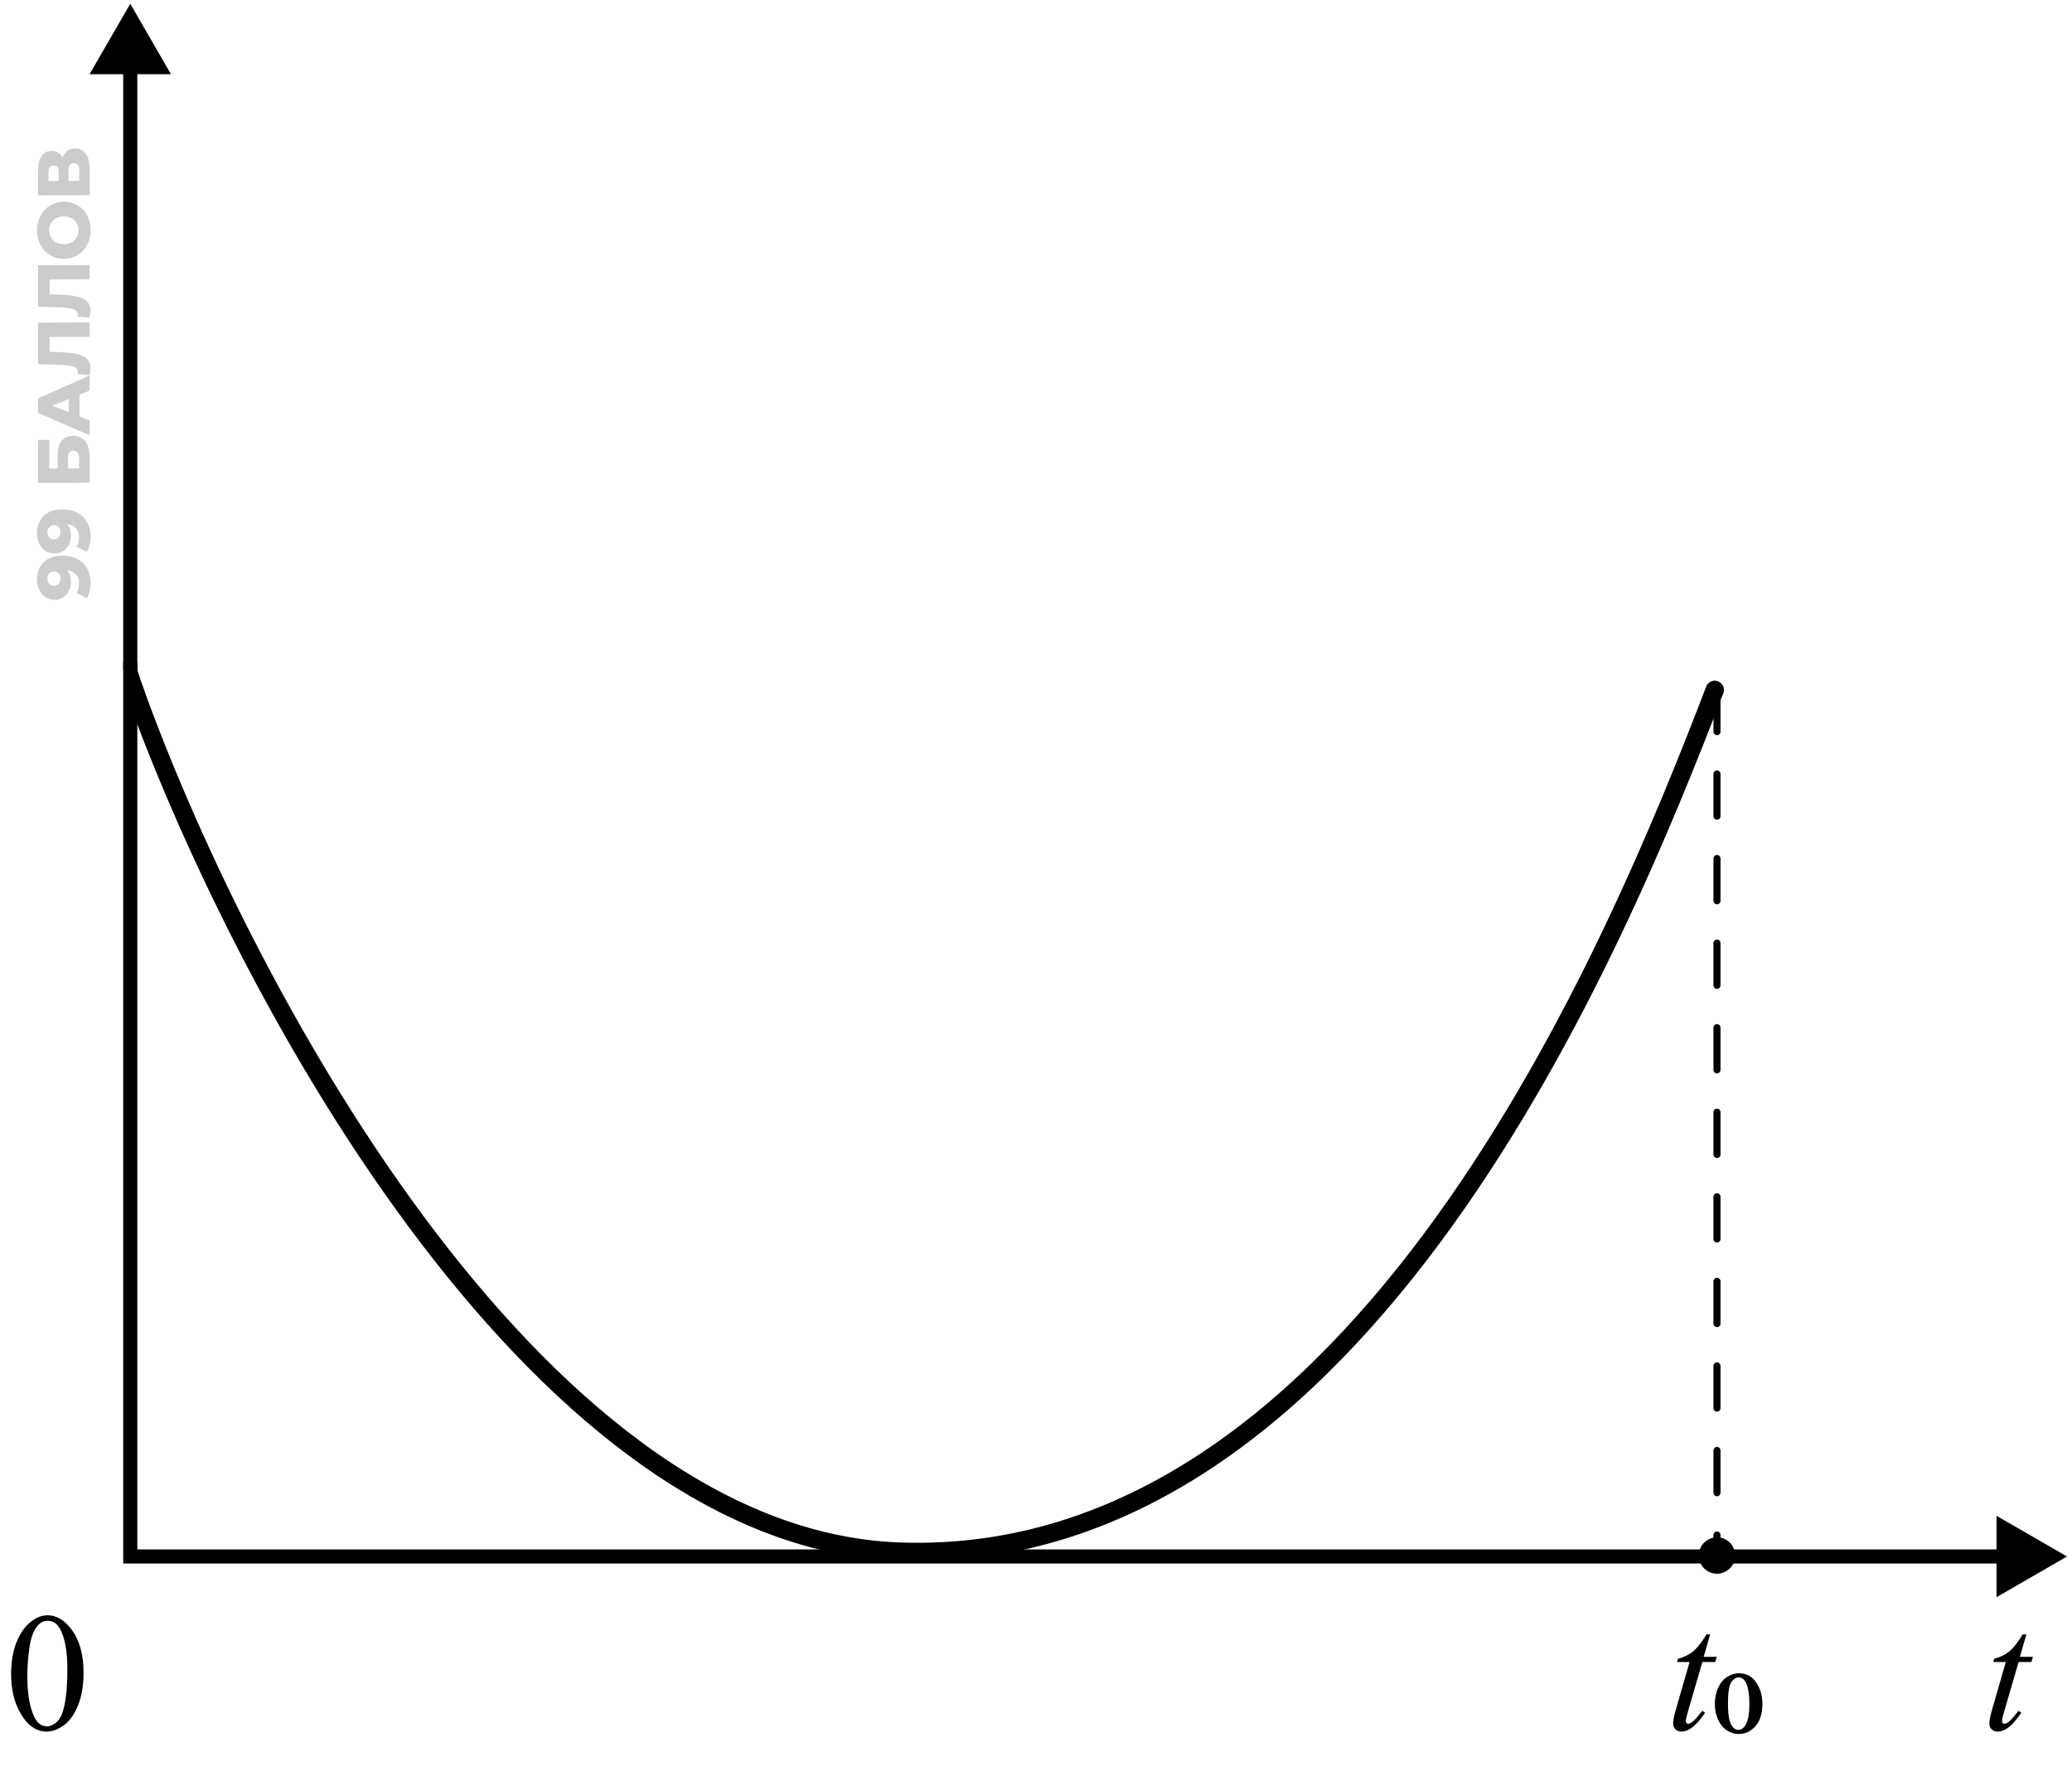 <svg width="147" height="126" viewBox="0 0 147 126" fill="none" xmlns="http://www.w3.org/2000/svg">
<path d="M0.789 118.791C0.789 117.884 0.926 117.105 1.199 116.453C1.473 115.797 1.836 115.308 2.289 114.988C2.641 114.734 3.004 114.607 3.379 114.607C3.988 114.607 4.535 114.918 5.02 115.539C5.625 116.308 5.928 117.351 5.928 118.668C5.928 119.589 5.795 120.373 5.529 121.017C5.264 121.662 4.924 122.13 4.51 122.423C4.1 122.713 3.703 122.857 3.32 122.857C2.562 122.857 1.932 122.41 1.428 121.515C1.002 120.761 0.789 119.853 0.789 118.791ZM1.938 118.937C1.938 120.031 2.072 120.923 2.342 121.615C2.564 122.197 2.896 122.488 3.338 122.488C3.549 122.488 3.768 122.394 3.994 122.207C4.221 122.015 4.393 121.697 4.51 121.252C4.689 120.58 4.779 119.632 4.779 118.41C4.779 117.504 4.686 116.748 4.498 116.142C4.357 115.693 4.176 115.375 3.953 115.187C3.793 115.058 3.6 114.994 3.373 114.994C3.107 114.994 2.871 115.113 2.664 115.351C2.383 115.675 2.191 116.185 2.09 116.88C1.988 117.576 1.938 118.261 1.938 118.937Z" fill="black"/>
<path d="M121.327 115.961L120.87 117.554H121.79L121.69 117.923H120.776L119.769 121.38C119.659 121.752 119.604 121.992 119.604 122.101C119.604 122.168 119.62 122.218 119.651 122.254C119.683 122.289 119.72 122.306 119.763 122.306C119.86 122.306 119.989 122.238 120.149 122.101C120.243 122.023 120.452 121.783 120.776 121.38L120.97 121.527C120.61 122.05 120.271 122.42 119.95 122.634C119.731 122.783 119.511 122.857 119.288 122.857C119.116 122.857 118.976 122.804 118.866 122.699C118.757 122.589 118.702 122.451 118.702 122.283C118.702 122.072 118.765 121.75 118.89 121.316L119.868 117.923H118.983L119.042 117.695C119.472 117.578 119.829 117.404 120.114 117.173C120.399 116.939 120.718 116.535 121.069 115.961H121.327ZM123.372 118.72C123.899 118.72 124.308 118.939 124.597 119.377C124.89 119.814 125.036 120.32 125.036 120.894C125.036 121.574 124.872 122.099 124.544 122.47C124.216 122.841 123.821 123.027 123.36 123.027C123.052 123.027 122.769 122.941 122.511 122.769C122.253 122.601 122.046 122.349 121.89 122.013C121.737 121.677 121.661 121.304 121.661 120.894C121.661 120.476 121.739 120.095 121.896 119.752C122.052 119.404 122.265 119.146 122.534 118.978C122.808 118.806 123.087 118.72 123.372 118.72ZM123.354 119.013C123.155 119.013 122.978 119.13 122.821 119.365C122.669 119.599 122.593 120.107 122.593 120.888C122.593 121.431 122.636 121.845 122.722 122.13C122.788 122.345 122.892 122.511 123.032 122.629C123.114 122.699 123.216 122.734 123.337 122.734C123.524 122.734 123.685 122.632 123.817 122.429C124.013 122.129 124.11 121.627 124.11 120.923C124.11 120.15 124.015 119.613 123.823 119.312C123.698 119.113 123.542 119.013 123.354 119.013Z" fill="black"/>
<path d="M143.762 115.961L143.305 117.554H144.225L144.125 117.923H143.211L142.204 121.38C142.094 121.752 142.04 121.992 142.04 122.101C142.04 122.168 142.055 122.218 142.086 122.254C142.118 122.289 142.155 122.306 142.198 122.306C142.295 122.306 142.424 122.238 142.584 122.101C142.678 122.023 142.887 121.783 143.211 121.38L143.405 121.527C143.045 122.05 142.706 122.42 142.385 122.634C142.167 122.783 141.946 122.857 141.723 122.857C141.551 122.857 141.411 122.804 141.301 122.699C141.192 122.589 141.137 122.451 141.137 122.283C141.137 122.072 141.2 121.75 141.325 121.316L142.303 117.923H141.418L141.477 117.695C141.907 117.578 142.264 117.404 142.549 117.173C142.834 116.939 143.153 116.535 143.504 115.961H143.762Z" fill="black"/>
<path d="M2.628 41.132C2.628 40.787 2.696 40.489 2.832 40.238C2.967 39.983 3.169 39.786 3.437 39.645C3.702 39.501 4.032 39.428 4.429 39.426C4.854 39.424 5.216 39.506 5.515 39.672C5.811 39.834 6.037 40.061 6.194 40.353C6.35 40.641 6.428 40.978 6.428 41.364C6.428 41.566 6.404 41.761 6.355 41.949C6.31 42.137 6.246 42.3 6.162 42.436L5.421 42.063C5.494 41.959 5.545 41.85 5.572 41.739C5.597 41.624 5.609 41.507 5.609 41.389C5.609 41.107 5.524 40.883 5.353 40.717C5.183 40.55 4.934 40.468 4.607 40.47C4.547 40.47 4.487 40.47 4.424 40.471C4.358 40.471 4.292 40.476 4.226 40.487L4.44 40.23C4.568 40.292 4.676 40.374 4.763 40.474C4.85 40.575 4.916 40.693 4.962 40.828C5.007 40.964 5.029 41.118 5.029 41.292C5.029 41.522 4.982 41.733 4.889 41.925C4.791 42.113 4.657 42.265 4.487 42.381C4.313 42.497 4.109 42.555 3.876 42.556C3.622 42.557 3.402 42.494 3.218 42.366C3.03 42.238 2.886 42.066 2.785 41.851C2.68 41.636 2.628 41.396 2.628 41.132ZM3.364 41.06C3.364 41.158 3.383 41.243 3.422 41.316C3.46 41.389 3.514 41.447 3.583 41.492C3.65 41.534 3.731 41.554 3.829 41.554C3.968 41.553 4.079 41.508 4.163 41.417C4.246 41.322 4.288 41.2 4.288 41.051C4.288 40.95 4.269 40.861 4.231 40.785C4.192 40.708 4.139 40.649 4.069 40.608C3.999 40.566 3.918 40.546 3.824 40.546C3.733 40.547 3.655 40.568 3.589 40.61C3.519 40.652 3.465 40.712 3.427 40.788C3.385 40.865 3.364 40.956 3.364 41.06ZM2.628 37.846C2.628 37.501 2.696 37.203 2.832 36.952C2.967 36.697 3.169 36.5 3.437 36.359C3.702 36.215 4.032 36.142 4.429 36.141C4.854 36.139 5.216 36.221 5.515 36.386C5.811 36.548 6.037 36.775 6.194 37.067C6.35 37.355 6.428 37.692 6.428 38.078C6.428 38.28 6.404 38.475 6.355 38.663C6.31 38.852 6.246 39.014 6.162 39.15L5.421 38.778C5.494 38.673 5.545 38.565 5.572 38.453C5.597 38.338 5.609 38.221 5.609 38.103C5.609 37.821 5.524 37.597 5.353 37.431C5.183 37.265 4.934 37.182 4.607 37.184C4.547 37.184 4.487 37.184 4.424 37.185C4.358 37.185 4.292 37.191 4.226 37.201L4.44 36.944C4.568 37.007 4.676 37.088 4.763 37.188C4.85 37.289 4.916 37.407 4.962 37.542C5.007 37.678 5.029 37.833 5.029 38.007C5.029 38.236 4.982 38.447 4.889 38.639C4.791 38.827 4.657 38.98 4.487 39.095C4.313 39.211 4.109 39.269 3.876 39.27C3.622 39.271 3.402 39.208 3.218 39.08C3.03 38.952 2.886 38.781 2.785 38.565C2.68 38.35 2.628 38.11 2.628 37.846ZM3.364 37.774C3.364 37.872 3.383 37.957 3.422 38.03C3.46 38.103 3.514 38.162 3.583 38.207C3.65 38.248 3.731 38.269 3.829 38.268C3.968 38.267 4.079 38.222 4.163 38.131C4.246 38.036 4.288 37.914 4.288 37.765C4.288 37.664 4.269 37.575 4.231 37.499C4.192 37.422 4.139 37.364 4.069 37.322C3.999 37.281 3.918 37.26 3.824 37.261C3.733 37.261 3.655 37.282 3.589 37.324C3.519 37.367 3.465 37.426 3.427 37.503C3.385 37.579 3.364 37.67 3.364 37.774ZM6.355 34.25L2.701 34.267L2.701 31.213L3.5 31.209L3.5 33.245L4.09 33.243L4.09 32.298C4.09 31.852 4.184 31.513 4.372 31.279C4.56 31.041 4.831 30.921 5.186 30.92C5.551 30.918 5.839 31.049 6.047 31.312C6.253 31.576 6.355 31.946 6.355 32.423L6.355 34.25ZM5.614 33.236L5.614 32.494C5.614 32.324 5.579 32.193 5.51 32.103C5.44 32.01 5.341 31.963 5.212 31.964C4.955 31.965 4.826 32.143 4.826 32.498L4.826 33.239L5.614 33.236ZM6.355 30.886L2.701 29.29L2.701 28.272L6.355 26.637L6.355 27.712L3.208 28.99L3.208 28.583L6.355 29.832L6.355 30.886ZM5.645 30.007L4.883 29.745L4.883 27.959L5.645 27.689L5.645 30.007ZM6.418 26.135C6.418 26.205 6.413 26.279 6.402 26.36C6.392 26.436 6.376 26.518 6.355 26.605L5.51 26.552C5.52 26.503 5.525 26.456 5.525 26.411C5.525 26.268 5.47 26.16 5.358 26.088C5.243 26.015 5.083 25.966 4.878 25.939C4.673 25.908 4.433 25.89 4.158 25.885L2.701 25.839L2.701 22.895L6.355 22.878L6.355 23.896L3.291 23.91L3.521 23.685L3.521 25.162L3.281 24.954L4.116 24.977C4.471 24.985 4.791 25.008 5.076 25.045C5.358 25.082 5.6 25.142 5.802 25.224C6 25.307 6.154 25.423 6.261 25.572C6.366 25.718 6.418 25.905 6.418 26.135ZM6.418 22.059C6.418 22.129 6.413 22.203 6.402 22.284C6.392 22.36 6.376 22.442 6.355 22.529L5.51 22.476C5.52 22.427 5.525 22.38 5.525 22.335C5.525 22.192 5.47 22.084 5.358 22.012C5.243 21.939 5.083 21.89 4.878 21.863C4.673 21.832 4.433 21.814 4.158 21.809L2.701 21.763L2.701 18.819L6.355 18.802L6.355 19.82L3.291 19.834L3.521 19.609L3.521 21.086L3.281 20.878L4.116 20.901C4.471 20.909 4.791 20.932 5.076 20.969C5.358 21.006 5.6 21.066 5.802 21.148C6 21.231 6.154 21.347 6.261 21.496C6.366 21.642 6.418 21.829 6.418 22.059ZM6.428 16.328C6.428 16.621 6.382 16.891 6.288 17.138C6.194 17.386 6.061 17.602 5.891 17.788C5.717 17.969 5.515 18.111 5.285 18.213C5.056 18.315 4.803 18.367 4.528 18.368C4.253 18.369 4.001 18.32 3.771 18.22C3.542 18.12 3.342 17.98 3.171 17.8C2.997 17.617 2.863 17.401 2.769 17.155C2.675 16.908 2.628 16.639 2.628 16.346C2.628 16.05 2.675 15.78 2.769 15.537C2.863 15.289 2.997 15.074 3.171 14.893C3.342 14.711 3.542 14.569 3.771 14.467C4.001 14.361 4.253 14.308 4.528 14.307C4.803 14.305 5.057 14.356 5.29 14.46C5.52 14.559 5.72 14.7 5.891 14.88C6.061 15.06 6.194 15.273 6.288 15.52C6.382 15.763 6.428 16.033 6.428 16.328ZM5.572 16.332C5.572 16.193 5.548 16.065 5.499 15.947C5.451 15.825 5.381 15.721 5.29 15.634C5.197 15.544 5.085 15.475 4.956 15.427C4.828 15.375 4.685 15.35 4.528 15.351C4.368 15.351 4.226 15.378 4.1 15.431C3.971 15.48 3.862 15.55 3.771 15.641C3.677 15.729 3.606 15.834 3.557 15.956C3.509 16.074 3.484 16.203 3.484 16.342C3.484 16.482 3.509 16.612 3.557 16.733C3.606 16.852 3.677 16.956 3.771 17.046C3.862 17.132 3.971 17.201 4.1 17.253C4.226 17.301 4.368 17.325 4.528 17.324C4.685 17.323 4.828 17.298 4.956 17.249C5.085 17.196 5.197 17.126 5.29 17.038C5.381 16.948 5.451 16.843 5.499 16.724C5.548 16.602 5.572 16.472 5.572 16.332ZM6.355 13.85L2.701 13.867L2.701 12.092C2.701 11.653 2.785 11.314 2.952 11.073C3.115 10.829 3.349 10.706 3.651 10.704C3.947 10.703 4.18 10.815 4.351 11.04C4.518 11.266 4.601 11.568 4.601 11.947L4.356 11.844C4.356 11.434 4.438 11.113 4.601 10.882C4.761 10.649 4.998 10.531 5.311 10.529C5.632 10.528 5.886 10.652 6.074 10.902C6.261 11.148 6.355 11.506 6.355 11.976L6.355 13.85ZM5.614 12.835L5.614 12.021C5.614 11.871 5.583 11.76 5.52 11.687C5.454 11.611 5.358 11.573 5.233 11.574C5.108 11.574 5.016 11.613 4.956 11.69C4.894 11.763 4.862 11.875 4.862 12.024L4.862 12.839L5.614 12.835ZM4.163 12.842L4.163 12.184C4.163 12.038 4.133 11.929 4.074 11.856C4.011 11.783 3.921 11.747 3.803 11.748C3.684 11.748 3.596 11.785 3.536 11.858C3.474 11.932 3.442 12.042 3.442 12.188L3.442 12.845L4.163 12.842Z" fill="black" fill-opacity="0.2"/>
<path fill-rule="evenodd" clip-rule="evenodd" d="M9.242 0.266L6.355 5.266H8.742V110.434H8.744V110.934H141.645V113.321L146.645 110.434L141.645 107.547V109.934H9.742V5.266H12.129L9.242 0.266Z" fill="black"/>
<path d="M9.516 48.913C16.674 68.896 37.548 109.134 63.794 110.088C96.602 111.281 114.795 66.841 121.655 48.946" stroke="black" stroke-width="1.3" stroke-linecap="round" stroke-linejoin="bevel"/>
<path d="M121.813 48.91V110.149" stroke="black" stroke-width="0.5" stroke-linecap="round" stroke-linejoin="bevel" stroke-dasharray="3 3"/>
<circle cx="121.813" cy="110.365" r="1.291" fill="black"/>
<path d="M9.9 49.742C9.743 48.913 9.244 47.843 9.244 47.483" stroke="black" stroke-linecap="square" stroke-linejoin="bevel"/>
</svg>
